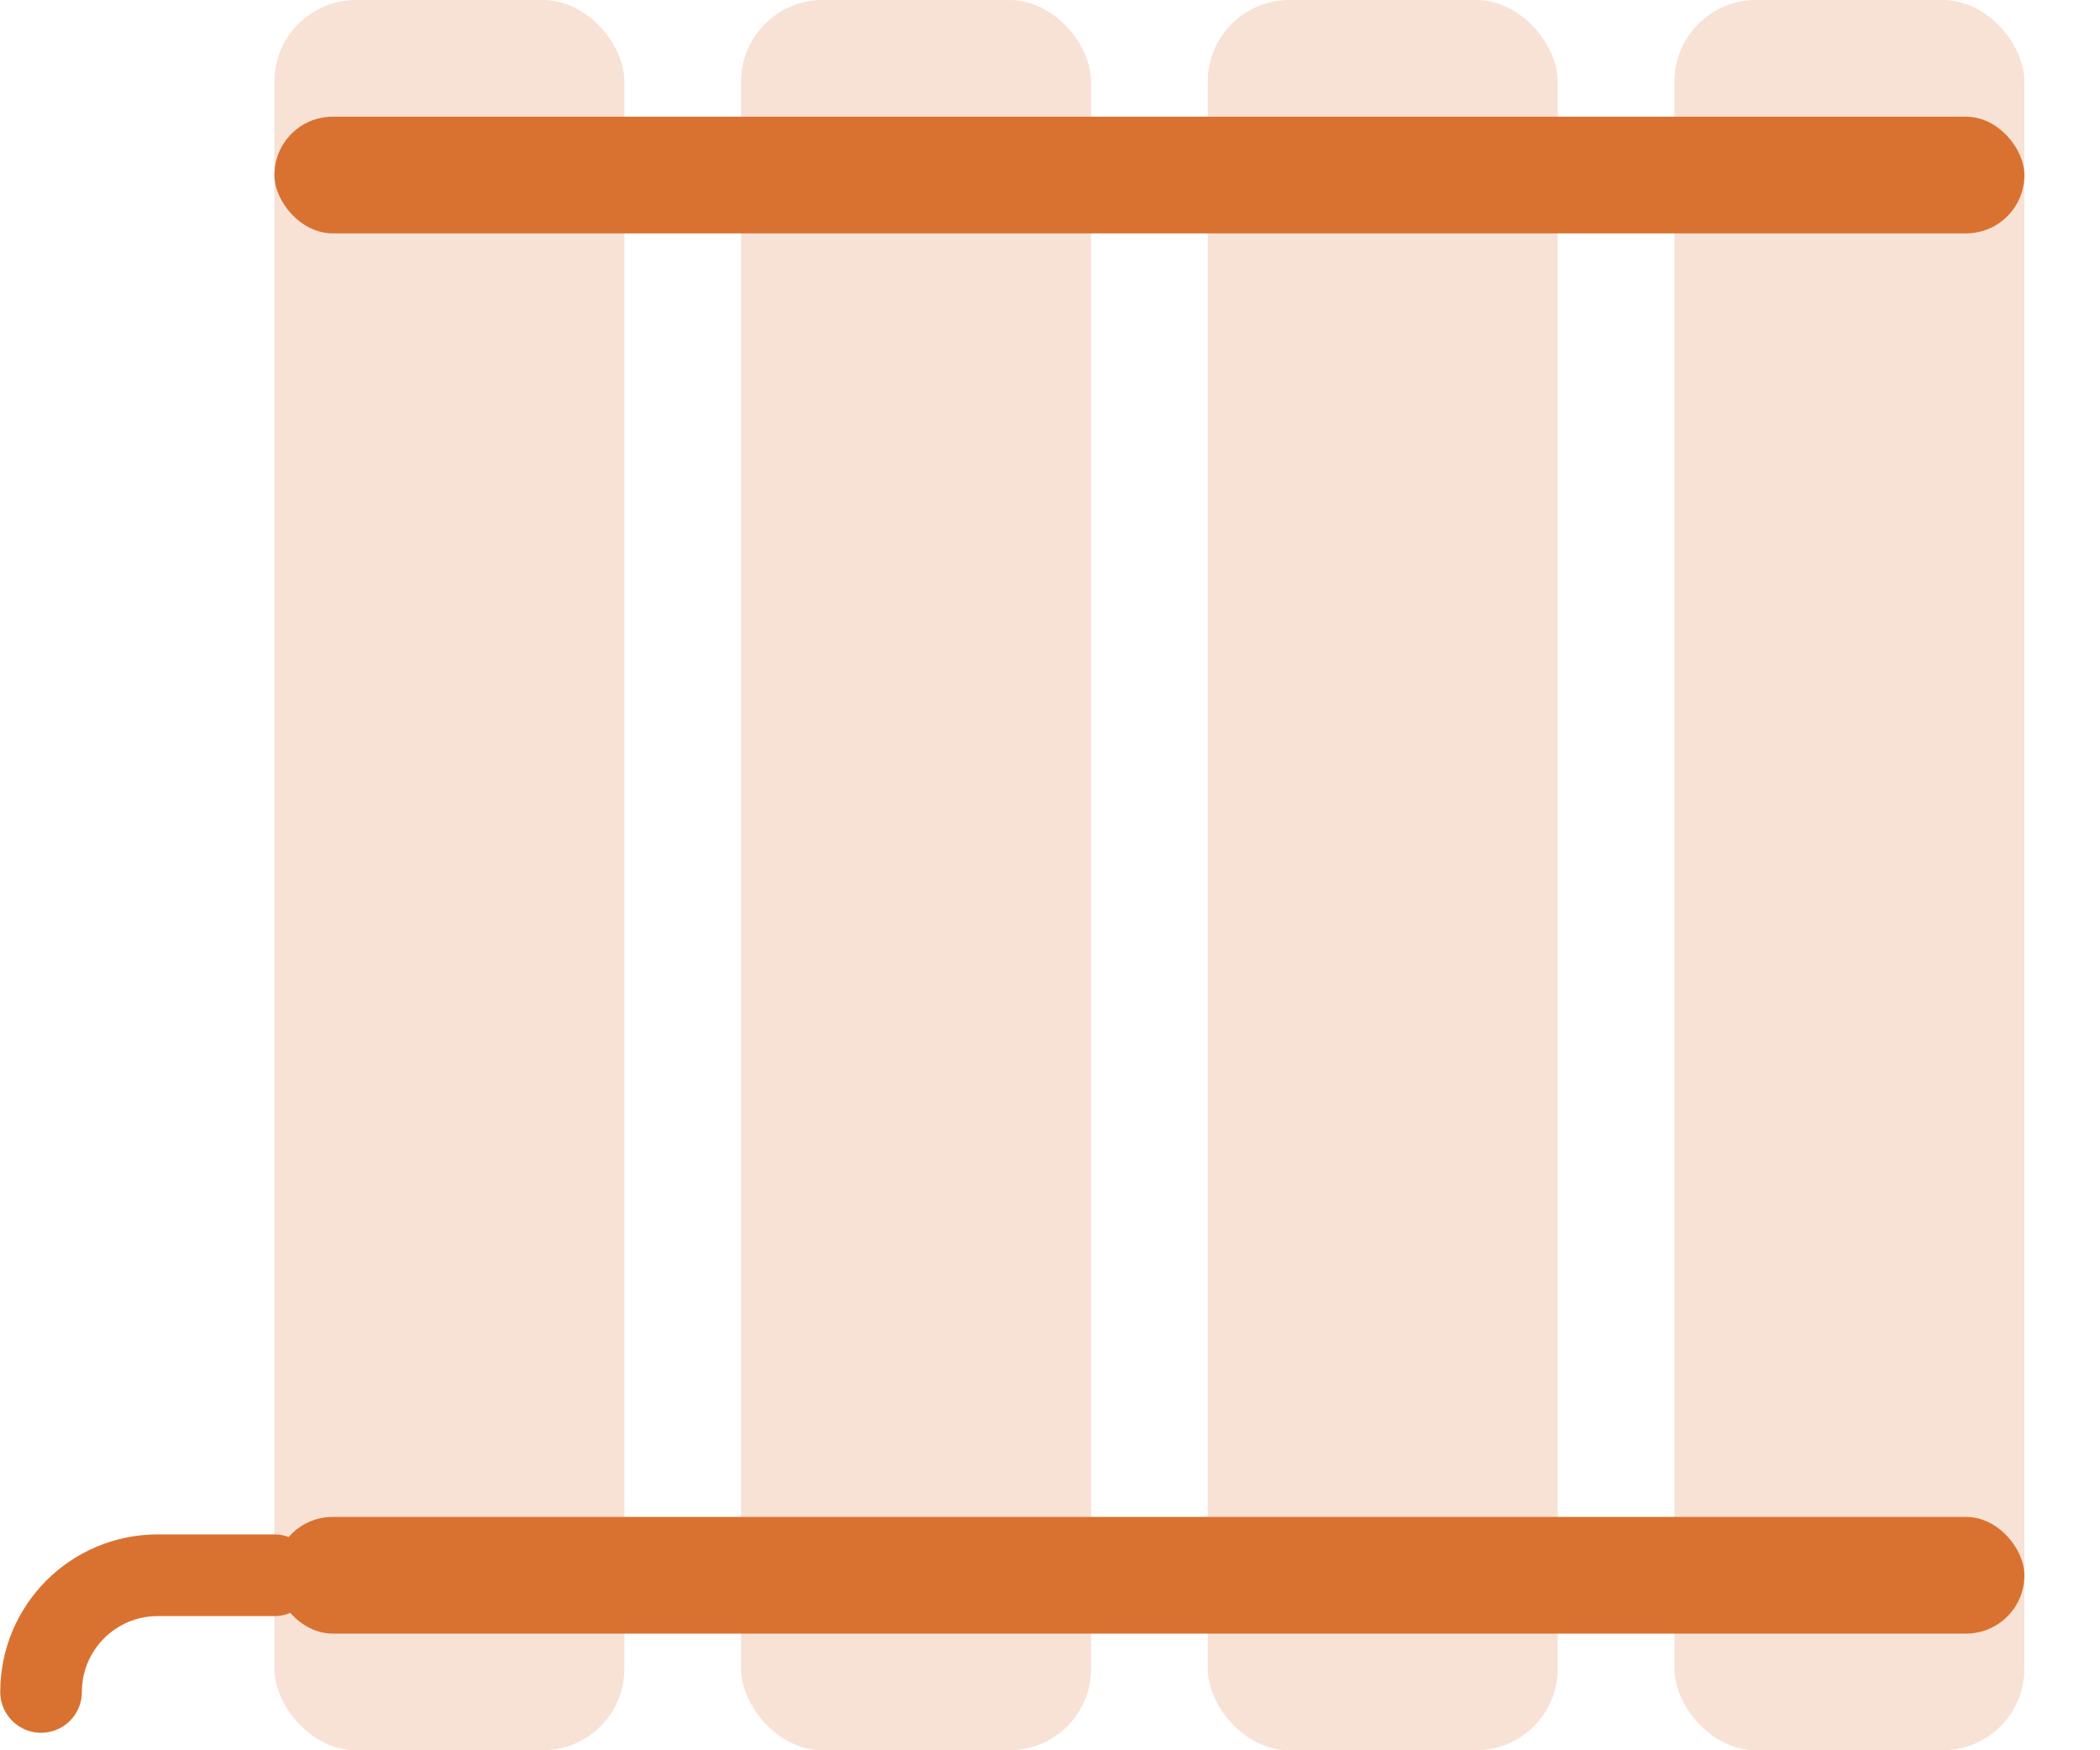 <?xml version="1.0" encoding="UTF-8"?> <svg xmlns="http://www.w3.org/2000/svg" width="18" height="15" viewBox="0 0 18 15" fill="none"><rect x="2.352" width="3" height="15" rx="0.7" fill="#D97231" fill-opacity="0.2"></rect><rect x="6.352" width="3" height="15" rx="0.7" fill="#D97231" fill-opacity="0.2"></rect><rect x="10.352" width="3" height="15" rx="0.7" fill="#D97231" fill-opacity="0.2"></rect><rect x="14.352" width="3" height="15" rx="0.7" fill="#D97231" fill-opacity="0.2"></rect><rect x="2.352" y="1" width="15" height="1" rx="0.5" fill="#D97231"></rect><rect x="2.352" y="13" width="15" height="1" rx="0.5" fill="#D97231"></rect><path d="M2.352 13.5H1.352C0.799 13.5 0.352 13.948 0.352 14.5" stroke="#D97231" stroke-width="0.7" stroke-linecap="round"></path></svg> 